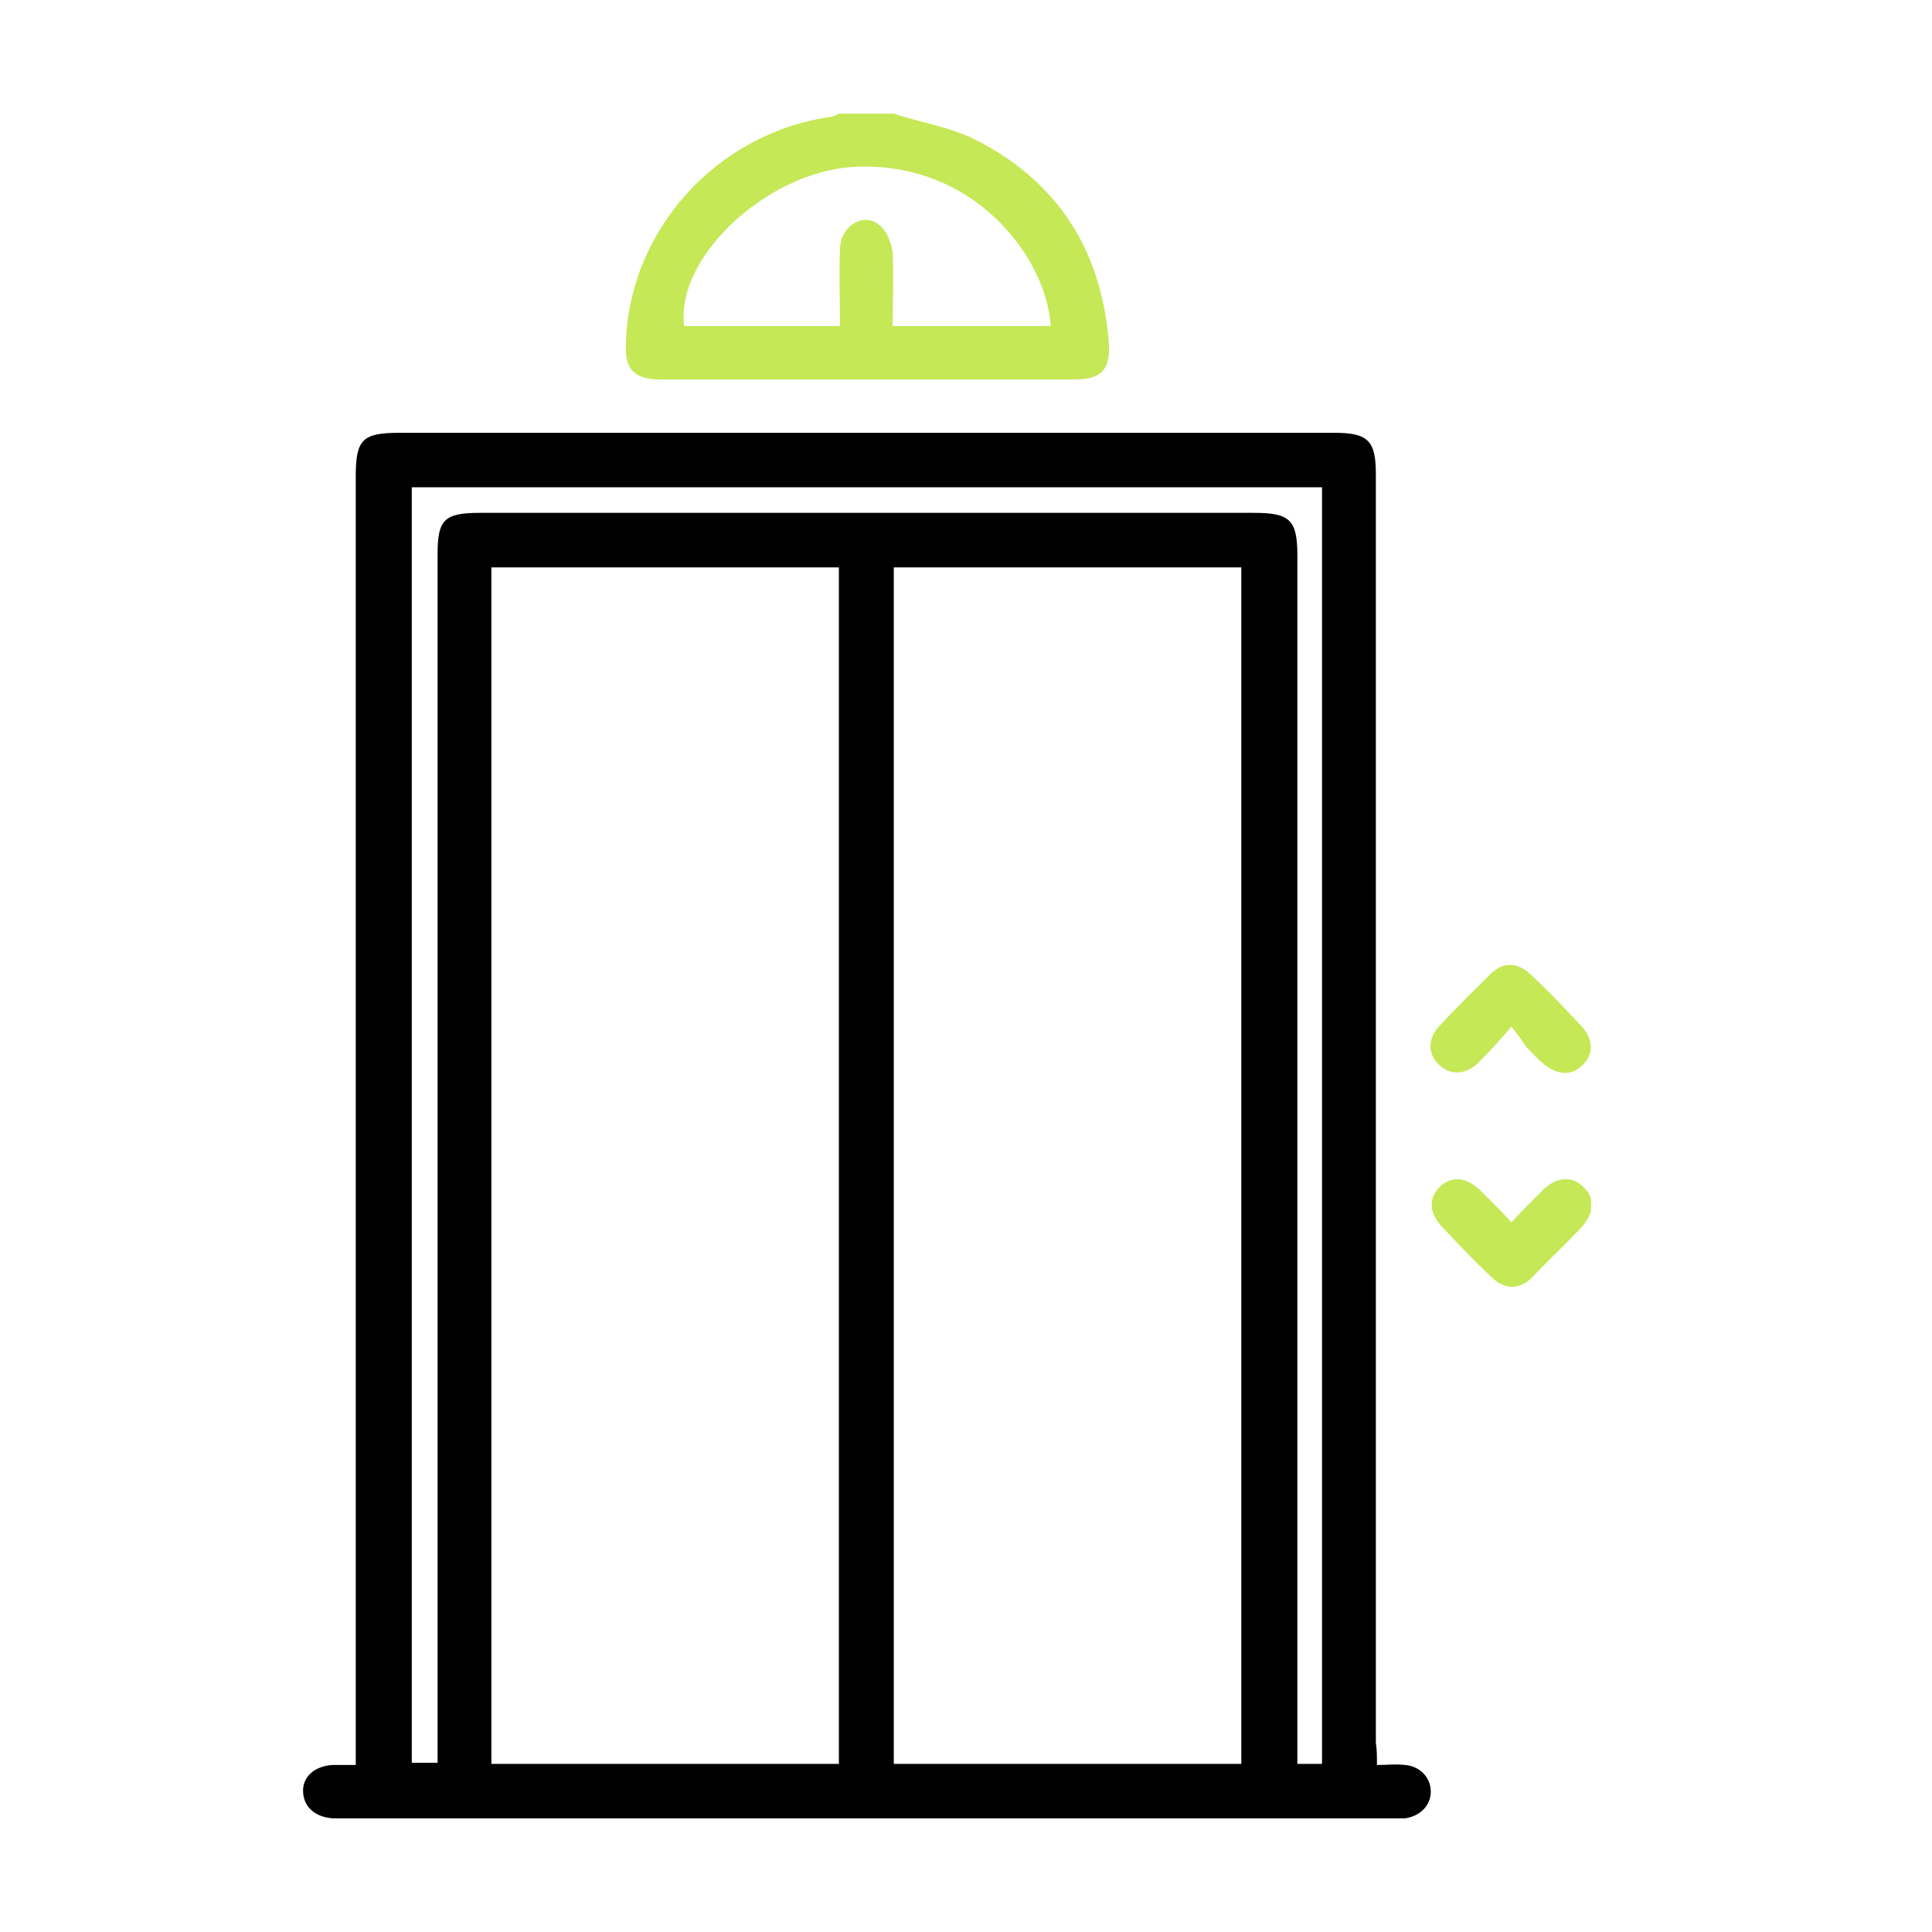 <svg width="51" height="51" viewBox="0 0 51 51" fill="none" xmlns="http://www.w3.org/2000/svg">
<g clip-path="url(#clip0_1775_935)">
<path d="M23.594 3C24.304 3.235 25.073 3.352 25.724 3.675C27.944 4.791 29.098 6.64 29.275 9.106C29.305 9.751 29.068 10.016 28.388 10.016C24.718 10.016 21.079 10.016 17.41 10.016C16.759 10.016 16.492 9.751 16.522 9.106C16.581 6.112 18.889 3.528 21.907 3.088C21.996 3.088 22.085 3.029 22.144 3C22.647 3 23.12 3 23.594 3ZM27.737 8.607C27.618 6.757 25.665 4.204 22.47 4.409C20.191 4.585 17.824 6.816 18.061 8.607C19.422 8.607 20.783 8.607 22.174 8.607C22.174 7.902 22.144 7.227 22.174 6.552C22.203 5.935 22.825 5.583 23.239 5.965C23.416 6.112 23.535 6.434 23.564 6.669C23.594 7.315 23.564 7.932 23.564 8.607C24.985 8.607 26.346 8.607 27.737 8.607Z" fill="#C5E856"/>
<path d="M36.348 46.591C36.614 46.591 36.851 46.562 37.088 46.591C37.473 46.62 37.769 46.914 37.769 47.296C37.769 47.648 37.502 47.941 37.088 48C36.969 48.029 36.822 48 36.703 48C27.5 48 18.268 48 9.065 48C8.976 48 8.888 48 8.799 48C8.296 47.971 8 47.677 8 47.266C8 46.885 8.325 46.62 8.769 46.591C8.947 46.591 9.154 46.591 9.391 46.591C9.391 46.386 9.391 46.209 9.391 46.004C9.391 34.849 9.391 23.724 9.391 12.57C9.391 11.601 9.568 11.425 10.545 11.425C18.771 11.425 26.997 11.425 35.224 11.425C36.111 11.425 36.319 11.63 36.319 12.511C36.319 23.666 36.319 34.82 36.319 46.004C36.348 46.18 36.348 46.356 36.348 46.591ZM12.971 14.977C12.971 25.544 12.971 36.053 12.971 46.562C16.049 46.562 19.097 46.562 22.145 46.562C22.145 36.024 22.145 25.515 22.145 14.977C19.097 14.977 16.049 14.977 12.971 14.977ZM23.594 46.562C26.672 46.562 29.72 46.562 32.768 46.562C32.768 36.024 32.768 25.485 32.768 14.977C29.69 14.977 26.672 14.977 23.594 14.977C23.594 25.515 23.594 36.024 23.594 46.562ZM34.898 46.562C34.898 35.29 34.898 24.076 34.898 12.863C26.849 12.863 18.86 12.863 10.87 12.863C10.87 24.106 10.87 35.319 10.87 46.532C11.107 46.532 11.314 46.532 11.551 46.532C11.551 46.327 11.551 46.121 11.551 45.945C11.551 35.495 11.551 25.075 11.551 14.624C11.551 13.714 11.729 13.538 12.675 13.538C19.481 13.538 26.287 13.538 33.093 13.538C34.04 13.538 34.247 13.714 34.247 14.654C34.247 25.104 34.247 35.554 34.247 46.033C34.247 46.209 34.247 46.386 34.247 46.562C34.454 46.562 34.661 46.562 34.898 46.562Z" fill="black"/>
<path d="M39.898 27.099C39.573 27.481 39.306 27.774 39.04 28.039C38.685 28.391 38.271 28.391 37.975 28.097C37.679 27.804 37.679 27.393 38.034 27.041C38.448 26.6 38.892 26.16 39.336 25.72C39.691 25.367 40.076 25.397 40.431 25.749C40.875 26.16 41.289 26.6 41.703 27.041C42.058 27.393 42.088 27.804 41.792 28.097C41.496 28.42 41.082 28.391 40.697 28.039C40.549 27.921 40.431 27.774 40.283 27.628C40.194 27.481 40.076 27.334 39.898 27.099Z" fill="#C5E856"/>
<path d="M39.899 32.266C40.195 31.944 40.461 31.679 40.727 31.415C41.082 31.063 41.497 31.034 41.792 31.327C42.118 31.621 42.088 32.032 41.733 32.413C41.319 32.853 40.875 33.264 40.461 33.705C40.106 34.057 39.721 34.057 39.366 33.705C38.922 33.294 38.508 32.853 38.094 32.413C37.709 32.032 37.709 31.621 38.005 31.327C38.33 31.034 38.715 31.063 39.1 31.445C39.337 31.679 39.603 31.944 39.899 32.266Z" fill="#C5E856"/>
</g>
<defs>
<clipPath id="clip0_1775_935">
<rect width="34" height="45" fill="white" transform="translate(8 3)"/>
</clipPath>
</defs>
</svg>
